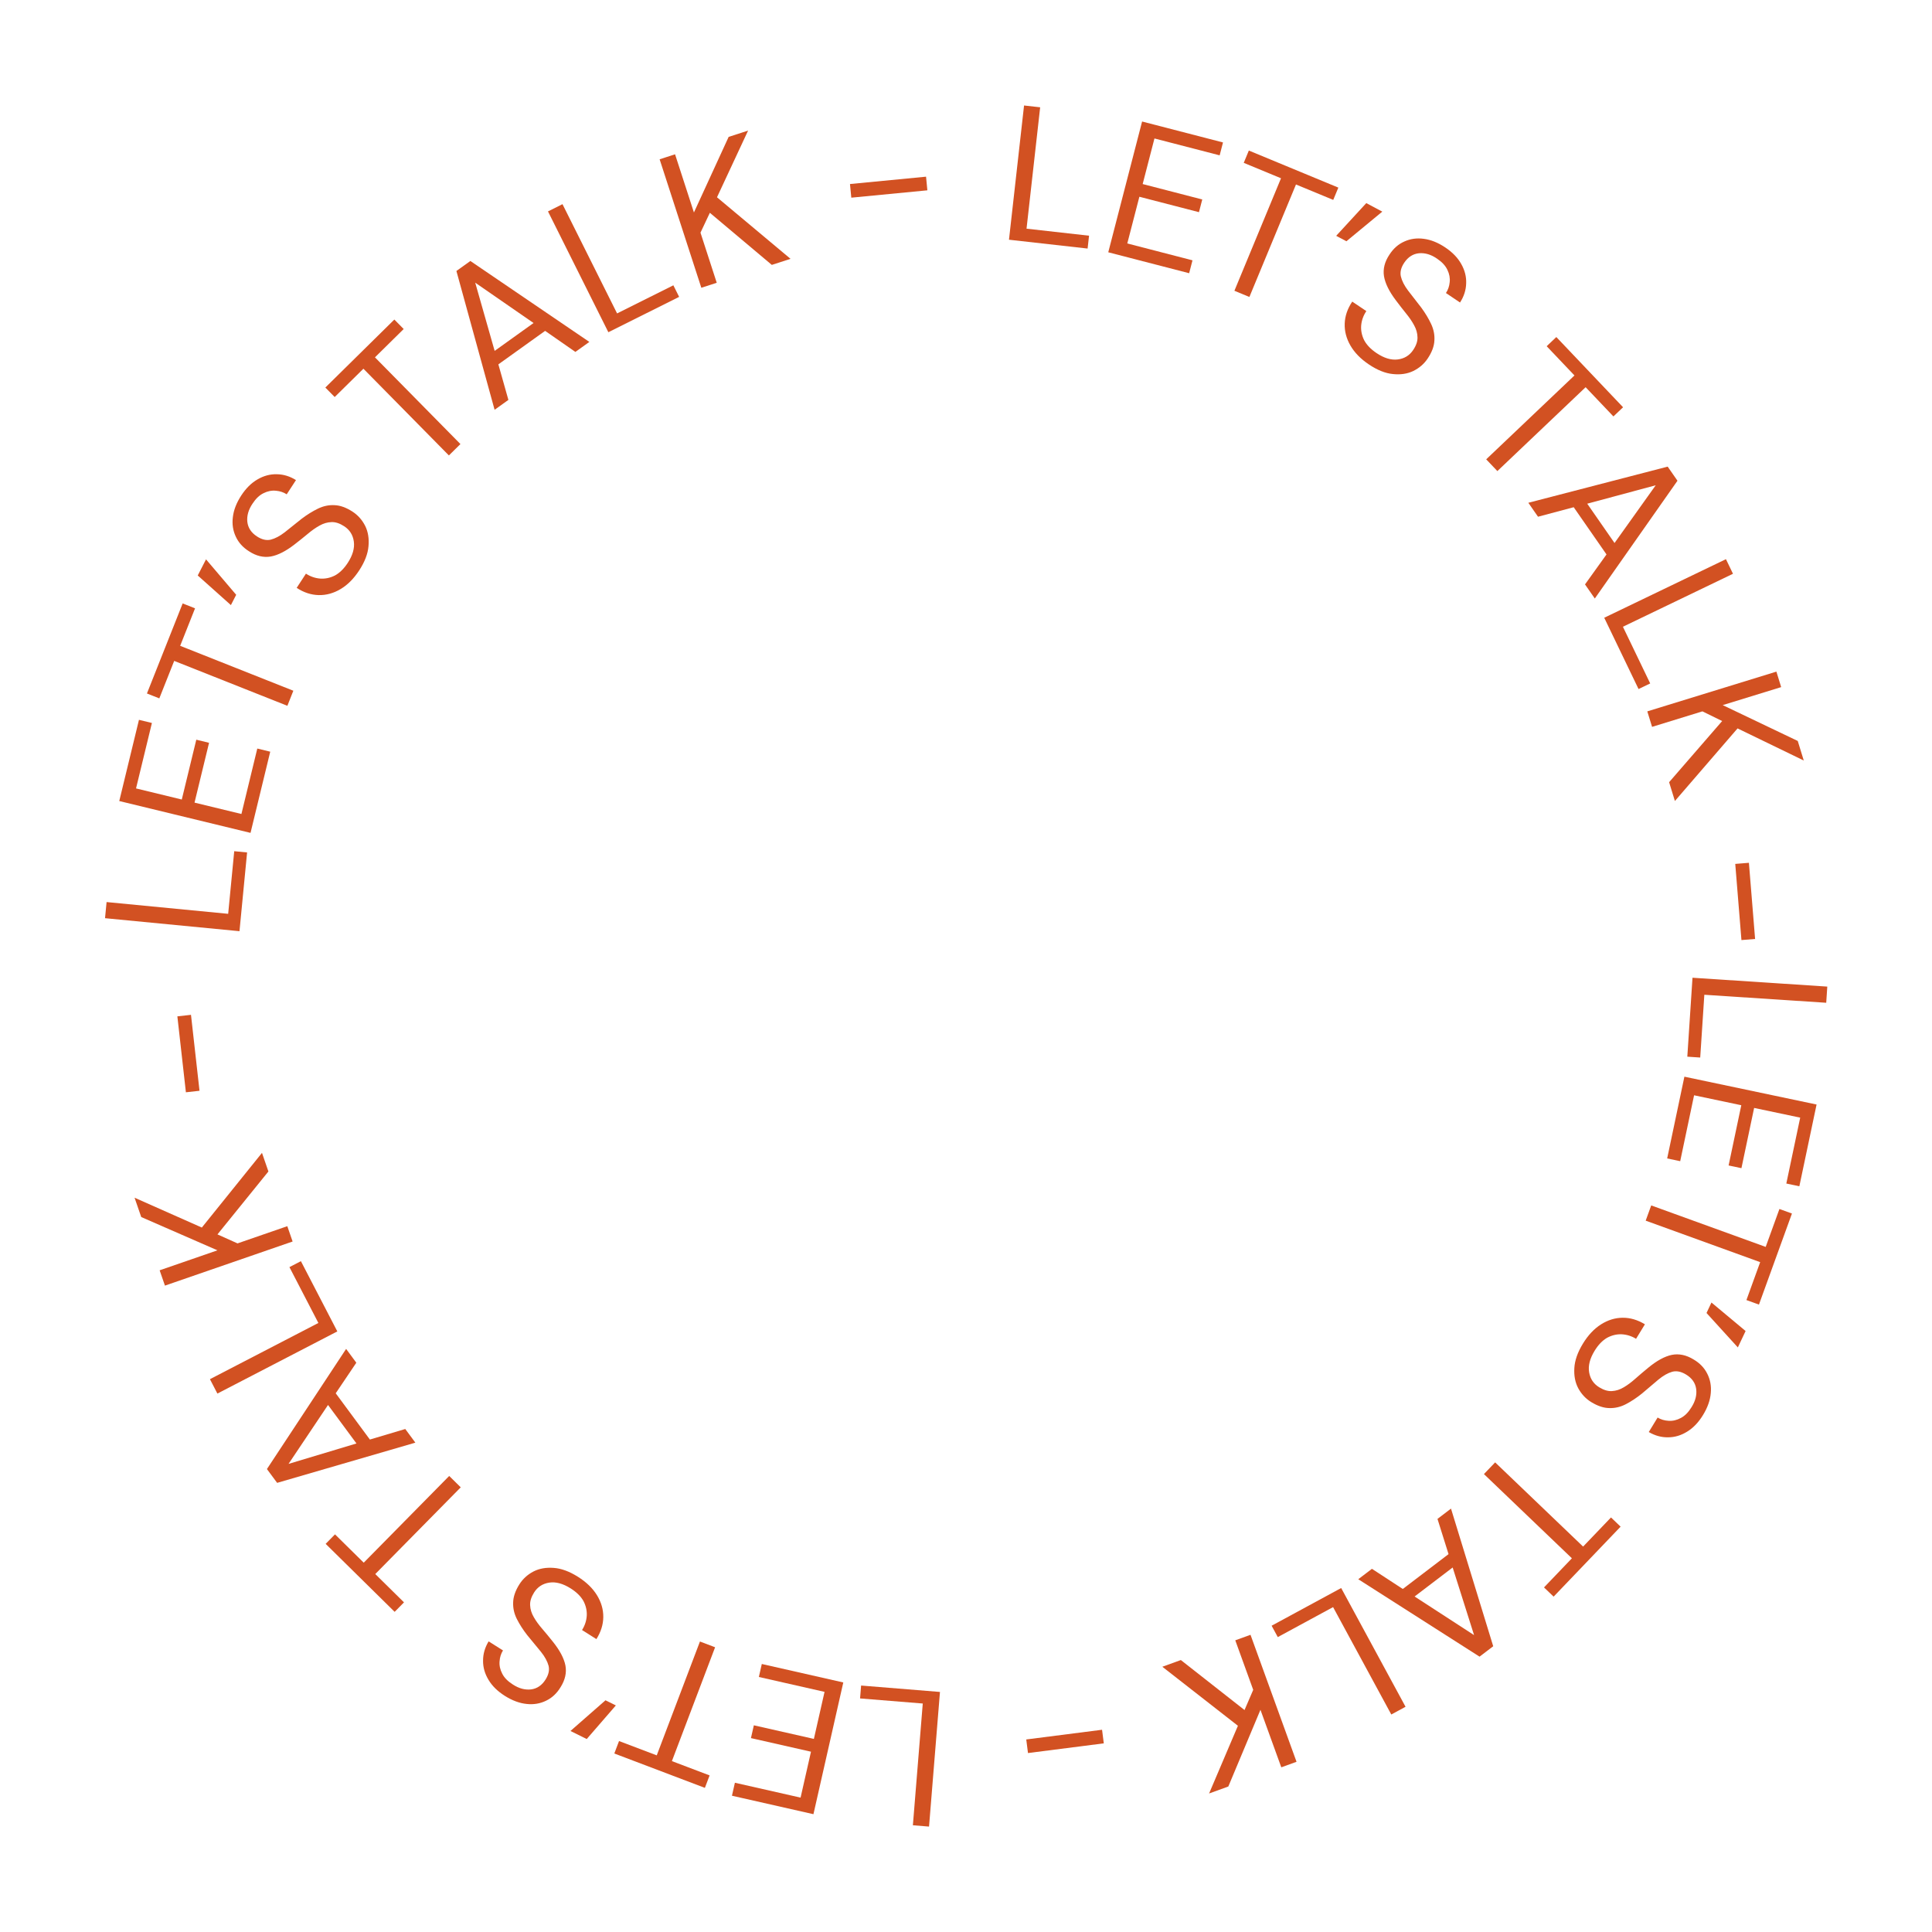 <svg width="267" height="267" viewBox="0 0 267 267" fill="none" xmlns="http://www.w3.org/2000/svg">
<path d="M233.901 135.122L252.529 136.346L252.382 138.581L235.537 137.474L234.968 146.15L233.185 146.032L233.901 135.122Z" fill="#D25122"/>
<path d="M232.781 148.796L251.048 152.643L248.668 163.942L246.867 163.563L248.785 154.456L242.418 153.115L240.665 161.439L238.891 161.066L240.644 152.741L234.12 151.367L232.202 160.475L230.401 160.095L232.781 148.796Z" fill="#D25122"/>
<path d="M228.196 166.587L244.016 172.321L245.915 167.081L247.645 167.708L243.084 180.294L241.354 179.667L243.253 174.427L227.432 168.693L228.196 166.587Z" fill="#D25122"/>
<path d="M236.521 180.007L241.239 183.945L240.168 186.212L235.838 181.454L236.521 180.007Z" fill="#D25122"/>
<path d="M218.756 185.69C219.47 184.522 220.303 183.635 221.256 183.029C222.209 182.424 223.209 182.118 224.255 182.111C225.3 182.104 226.324 182.406 227.325 183.018L226.102 185.021C225.48 184.641 224.816 184.433 224.108 184.397C223.417 184.37 222.744 184.532 222.092 184.884C221.446 185.26 220.873 185.858 220.372 186.677C219.714 187.754 219.462 188.746 219.617 189.653C219.771 190.56 220.235 191.249 221.009 191.722C221.647 192.111 222.238 192.285 222.784 192.244C223.346 192.212 223.891 192.034 224.421 191.712C224.942 191.405 225.479 191.004 226.032 190.508C226.575 190.028 227.16 189.531 227.786 189.018C228.961 188.048 230.041 187.457 231.024 187.246C232.023 187.043 233.031 187.252 234.047 187.873C234.906 188.377 235.537 189.033 235.939 189.841C236.356 190.658 236.52 191.55 236.43 192.516C236.346 193.506 235.989 194.517 235.359 195.549C234.738 196.565 234.011 197.33 233.177 197.841C232.335 198.368 231.454 198.633 230.537 198.635C229.61 198.652 228.717 198.408 227.858 197.905L229.081 195.902C229.521 196.171 230.023 196.321 230.587 196.353C231.166 196.394 231.735 196.263 232.296 195.959C232.847 195.671 233.335 195.178 233.762 194.48C234.305 193.624 234.521 192.777 234.408 191.937C234.287 191.113 233.824 190.455 233.02 189.964C232.337 189.547 231.698 189.417 231.102 189.574C230.497 189.746 229.86 190.107 229.191 190.657C228.537 191.216 227.78 191.858 226.921 192.583C226.184 193.175 225.449 193.663 224.714 194.047C223.979 194.432 223.221 194.615 222.441 194.596C221.651 194.593 220.809 194.318 219.914 193.772C219.155 193.308 218.555 192.671 218.113 191.859C217.686 191.057 217.506 190.124 217.573 189.061C217.63 188.012 218.024 186.889 218.756 185.69Z" fill="#D25122"/>
<path d="M206.627 202.099L218.783 213.736L222.637 209.71L223.966 210.982L214.709 220.653L213.379 219.38L217.234 215.354L205.078 203.717L206.627 202.099Z" fill="#D25122"/>
<path d="M200.526 208.488L206.361 227.509L204.472 228.947L187.71 218.247L189.599 216.809L193.865 219.594L200.187 214.779L198.658 209.91L200.526 208.488ZM200.756 216.626L195.494 220.633L203.715 225.97L200.756 216.626Z" fill="#D25122"/>
<path d="M185.349 219.463L194.245 235.874L192.275 236.942L184.231 222.101L176.588 226.244L175.736 224.673L185.349 219.463Z" fill="#D25122"/>
<path d="M172.819 225.927L179.179 243.477L177.073 244.241L174.193 236.293L169.752 246.894L167.095 247.857L171.078 238.5L160.634 230.343L163.191 229.416L171.992 236.325L173.193 233.535L170.713 226.69L172.819 225.927Z" fill="#D25122"/>
<path d="M152.303 239.051L152.543 240.93L142.067 242.269L141.827 240.391L152.303 239.051Z" fill="#D25122"/>
<path d="M129.902 233.825L128.392 252.431L126.159 252.25L127.525 235.424L118.86 234.721L119.004 232.94L129.902 233.825Z" fill="#D25122"/>
<path d="M116.542 232.513L112.417 250.719L101.155 248.167L101.562 246.373L110.639 248.429L112.077 242.083L103.78 240.203L104.181 238.435L112.478 240.315L113.951 233.813L104.874 231.756L105.28 229.961L116.542 232.513Z" fill="#D25122"/>
<path d="M98.826 227.65L92.856 243.383L98.067 245.36L97.414 247.081L84.898 242.331L85.55 240.61L90.761 242.588L96.732 226.855L98.826 227.65Z" fill="#D25122"/>
<path d="M85.11 235.688L81.085 240.332L78.838 239.219L83.676 234.978L85.11 235.688Z" fill="#D25122"/>
<path d="M79.876 217.914C81.033 218.645 81.908 219.491 82.499 220.453C83.09 221.415 83.382 222.419 83.374 223.465C83.365 224.511 83.048 225.53 82.422 226.522L80.437 225.269C80.826 224.653 81.044 223.992 81.09 223.285C81.127 222.594 80.975 221.919 80.633 221.262C80.266 220.61 79.677 220.028 78.865 219.516C77.798 218.842 76.809 218.576 75.9 218.717C74.992 218.858 74.295 219.312 73.811 220.079C73.413 220.71 73.23 221.299 73.263 221.846C73.287 222.407 73.456 222.956 73.771 223.49C74.07 224.016 74.463 224.558 74.951 225.118C75.423 225.669 75.912 226.261 76.416 226.894C77.368 228.084 77.943 229.172 78.14 230.158C78.328 231.16 78.104 232.164 77.468 233.171C76.952 234.023 76.287 234.644 75.473 235.034C74.649 235.439 73.755 235.59 72.791 235.486C71.802 235.387 70.796 235.015 69.774 234.37C68.766 233.734 68.013 232.996 67.514 232.155C66.999 231.305 66.748 230.421 66.759 229.503C66.756 228.576 67.012 227.687 67.528 226.835L69.513 228.088C69.238 228.524 69.08 229.023 69.04 229.587C68.99 230.165 69.113 230.737 69.409 231.301C69.689 231.857 70.175 232.353 70.866 232.789C71.714 233.345 72.558 233.573 73.399 233.473C74.225 233.364 74.889 232.91 75.392 232.114C75.819 231.437 75.959 230.8 75.811 230.202C75.647 229.594 75.296 228.952 74.756 228.275C74.207 227.613 73.576 226.847 72.864 225.977C72.283 225.232 71.805 224.489 71.432 223.749C71.058 223.008 70.886 222.248 70.916 221.468C70.931 220.678 71.218 219.84 71.778 218.953C72.252 218.201 72.898 217.61 73.716 217.181C74.525 216.766 75.46 216.599 76.523 216.681C77.57 216.754 78.688 217.165 79.876 217.914Z" fill="#D25122"/>
<path d="M63.674 205.547L51.862 217.532L55.832 221.444L54.54 222.755L45.005 213.358L46.297 212.047L50.267 215.96L62.079 203.975L63.674 205.547Z" fill="#D25122"/>
<path d="M57.403 199.373L38.3 204.93L36.889 203.021L47.833 186.417L49.243 188.326L46.396 192.551L51.117 198.943L56.008 197.486L57.403 199.373ZM49.263 199.485L45.333 194.165L39.876 202.307L49.263 199.485Z" fill="#D25122"/>
<path d="M46.617 183.999L30.044 192.59L29.013 190.601L44 182.832L39.999 175.114L41.585 174.292L46.617 183.999Z" fill="#D25122"/>
<path d="M40.438 171.575L22.794 177.671L22.062 175.554L30.053 172.793L19.519 168.194L18.596 165.522L27.893 169.646L36.206 159.325L37.094 161.896L30.054 170.592L32.825 171.835L39.706 169.458L40.438 171.575Z" fill="#D25122"/>
<path d="M27.572 150.743L25.691 150.954L24.512 140.459L26.394 140.248L27.572 150.743Z" fill="#D25122"/>
<path d="M33.096 128.69L14.515 126.894L14.73 124.664L31.533 126.289L32.37 117.635L34.148 117.807L33.096 128.69Z" fill="#D25122"/>
<path d="M34.623 115.103L16.482 110.702L19.205 99.48L20.994 99.914L18.799 108.959L25.122 110.493L27.128 102.226L28.891 102.653L26.884 110.921L33.364 112.493L35.558 103.448L37.346 103.882L34.623 115.103Z" fill="#D25122"/>
<path d="M39.714 97.541L24.073 91.335L22.017 96.516L20.307 95.837L25.244 83.393L26.955 84.072L24.899 89.252L40.54 95.458L39.714 97.541Z" fill="#D25122"/>
<path d="M31.91 83.624L27.327 79.531L28.472 77.301L32.641 82.201L31.91 83.624Z" fill="#D25122"/>
<path d="M49.643 78.825C48.896 79.971 48.037 80.833 47.066 81.41C46.096 81.988 45.088 82.264 44.042 82.241C42.997 82.217 41.982 81.885 40.999 81.244L42.281 79.278C42.891 79.676 43.55 79.903 44.255 79.96C44.946 80.007 45.623 79.865 46.285 79.532C46.942 79.175 47.533 78.595 48.057 77.791C48.746 76.733 49.027 75.749 48.899 74.838C48.772 73.927 48.328 73.224 47.568 72.729C46.943 72.321 46.356 72.13 45.809 72.155C45.247 72.171 44.697 72.332 44.157 72.638C43.628 72.93 43.08 73.315 42.513 73.794C41.955 74.259 41.356 74.738 40.715 75.233C39.512 76.168 38.416 76.727 37.426 76.909C36.422 77.082 35.421 76.844 34.423 76.193C33.579 75.665 32.968 74.99 32.59 74.171C32.197 73.341 32.059 72.445 32.178 71.483C32.291 70.495 32.677 69.495 33.337 68.482C33.988 67.484 34.737 66.742 35.585 66.255C36.443 65.753 37.331 65.514 38.248 65.539C39.175 65.55 40.061 65.819 40.904 66.348L39.623 68.314C39.191 68.032 38.694 67.867 38.131 67.819C37.554 67.761 36.98 67.875 36.411 68.162C35.852 68.434 35.349 68.913 34.902 69.598C34.334 70.437 34.094 71.278 34.181 72.12C34.279 72.948 34.722 73.619 35.511 74.133C36.182 74.57 36.817 74.719 37.417 74.579C38.027 74.425 38.674 74.083 39.359 73.553C40.029 73.014 40.804 72.394 41.685 71.695C42.438 71.125 43.188 70.659 43.934 70.296C44.679 69.933 45.442 69.772 46.222 69.814C47.011 69.84 47.845 70.14 48.724 70.712C49.468 71.198 50.05 71.853 50.467 72.677C50.87 73.491 51.023 74.429 50.925 75.49C50.838 76.537 50.41 77.648 49.643 78.825Z" fill="#D25122"/>
<path d="M62.036 62.941L50.224 50.956L46.254 54.869L44.962 53.558L54.497 44.161L55.789 45.471L51.819 49.384L63.631 61.369L62.036 62.941Z" fill="#D25122"/>
<path d="M68.353 56.632L63.075 37.45L65.005 36.068L81.447 47.253L79.518 48.635L75.335 45.726L68.874 50.354L70.26 55.266L68.353 56.632ZM68.36 48.492L73.737 44.64L65.675 39.065L68.36 48.492Z" fill="#D25122"/>
<path d="M84.075 45.914L75.731 29.216L77.735 28.214L85.28 43.315L93.057 39.429L93.856 41.027L84.075 45.914Z" fill="#D25122"/>
<path d="M96.922 39.77L91.16 22.015L93.291 21.323L95.9 29.364L100.697 18.919L103.386 18.047L99.088 27.264L109.25 35.77L106.663 36.609L98.101 29.407L96.806 32.154L99.053 39.079L96.922 39.77Z" fill="#D25122"/>
<path d="M117.649 27.318L117.467 25.433L127.979 24.417L128.161 26.302L117.649 27.318Z" fill="#D25122"/>
<path d="M139.44 33.129L141.523 14.578L143.749 14.828L141.866 31.603L150.505 32.573L150.306 34.349L139.44 33.129Z" fill="#D25122"/>
<path d="M153.16 34.865L157.837 16.793L169.016 19.686L168.555 21.468L159.545 19.136L157.915 25.435L166.15 27.567L165.696 29.322L157.46 27.191L155.79 33.645L164.8 35.977L164.339 37.758L153.16 34.865Z" fill="#D25122"/>
<path d="M170.594 40.184L177.034 24.637L171.884 22.505L172.588 20.805L184.957 25.927L184.253 27.627L179.103 25.495L172.664 41.041L170.594 40.184Z" fill="#D25122"/>
<path d="M184.659 32.59L188.82 28.068L191.032 29.246L186.072 33.342L184.659 32.59Z" fill="#D25122"/>
<path d="M189.171 50.361C188.035 49.597 187.186 48.725 186.623 47.746C186.06 46.768 185.798 45.756 185.837 44.711C185.876 43.665 186.224 42.656 186.879 41.682L188.826 42.993C188.419 43.597 188.182 44.252 188.114 44.957C188.057 45.647 188.19 46.326 188.512 46.993C188.86 47.655 189.432 48.254 190.228 48.79C191.275 49.495 192.255 49.79 193.168 49.676C194.081 49.561 194.79 49.128 195.296 48.376C195.713 47.756 195.913 47.173 195.896 46.625C195.888 46.063 195.735 45.51 195.437 44.967C195.153 44.433 194.776 43.879 194.305 43.305C193.849 42.741 193.378 42.135 192.893 41.487C191.976 40.27 191.433 39.165 191.265 38.173C191.107 37.167 191.36 36.169 192.025 35.181C192.566 34.345 193.249 33.744 194.074 33.378C194.909 32.997 195.807 32.873 196.768 33.005C197.754 33.132 198.748 33.534 199.751 34.209C200.739 34.874 201.471 35.634 201.945 36.489C202.435 37.354 202.66 38.245 202.622 39.162C202.598 40.089 202.316 40.97 201.774 41.806L199.827 40.496C200.115 40.068 200.288 39.573 200.344 39.011C200.411 38.435 200.305 37.86 200.026 37.287C199.762 36.723 199.291 36.214 198.613 35.757C197.782 35.176 196.945 34.924 196.101 34.999C195.272 35.084 194.595 35.518 194.069 36.299C193.622 36.963 193.464 37.596 193.595 38.198C193.74 38.81 194.073 39.463 194.592 40.155C195.122 40.833 195.73 41.617 196.416 42.508C196.975 43.27 197.431 44.026 197.782 44.777C198.134 45.528 198.284 46.293 198.231 47.072C198.193 47.861 197.881 48.69 197.296 49.56C196.799 50.298 196.136 50.869 195.306 51.275C194.486 51.666 193.546 51.805 192.486 51.692C191.441 51.589 190.336 51.145 189.171 50.361Z" fill="#D25122"/>
<path d="M205.391 63.479L217.589 51.887L213.749 47.847L215.083 46.579L224.306 56.283L222.972 57.551L219.132 53.511L206.935 65.103L205.391 63.479Z" fill="#D25122"/>
<path d="M211.214 69.483L230.471 64.487L231.825 66.437L220.401 82.714L219.047 80.764L222.017 76.624L217.484 70.097L212.552 71.411L211.214 69.483ZM219.354 69.61L223.126 75.042L228.819 67.063L219.354 69.61Z" fill="#D25122"/>
<path d="M221.703 85.372L238.524 77.277L239.496 79.295L224.285 86.616L228.055 94.45L226.445 95.225L221.703 85.372Z" fill="#D25122"/>
<path d="M227.655 98.311L245.496 92.817L246.155 94.958L238.076 97.446L248.447 102.4L249.279 105.102L240.128 100.665L231.469 110.697L230.669 108.098L238 99.646L235.272 98.309L228.314 100.452L227.655 98.311Z" fill="#D25122"/>
<path d="M239.81 119.391L241.697 119.238L242.552 129.764L240.665 129.917L239.81 119.391Z" fill="#D25122"/>
</svg>
